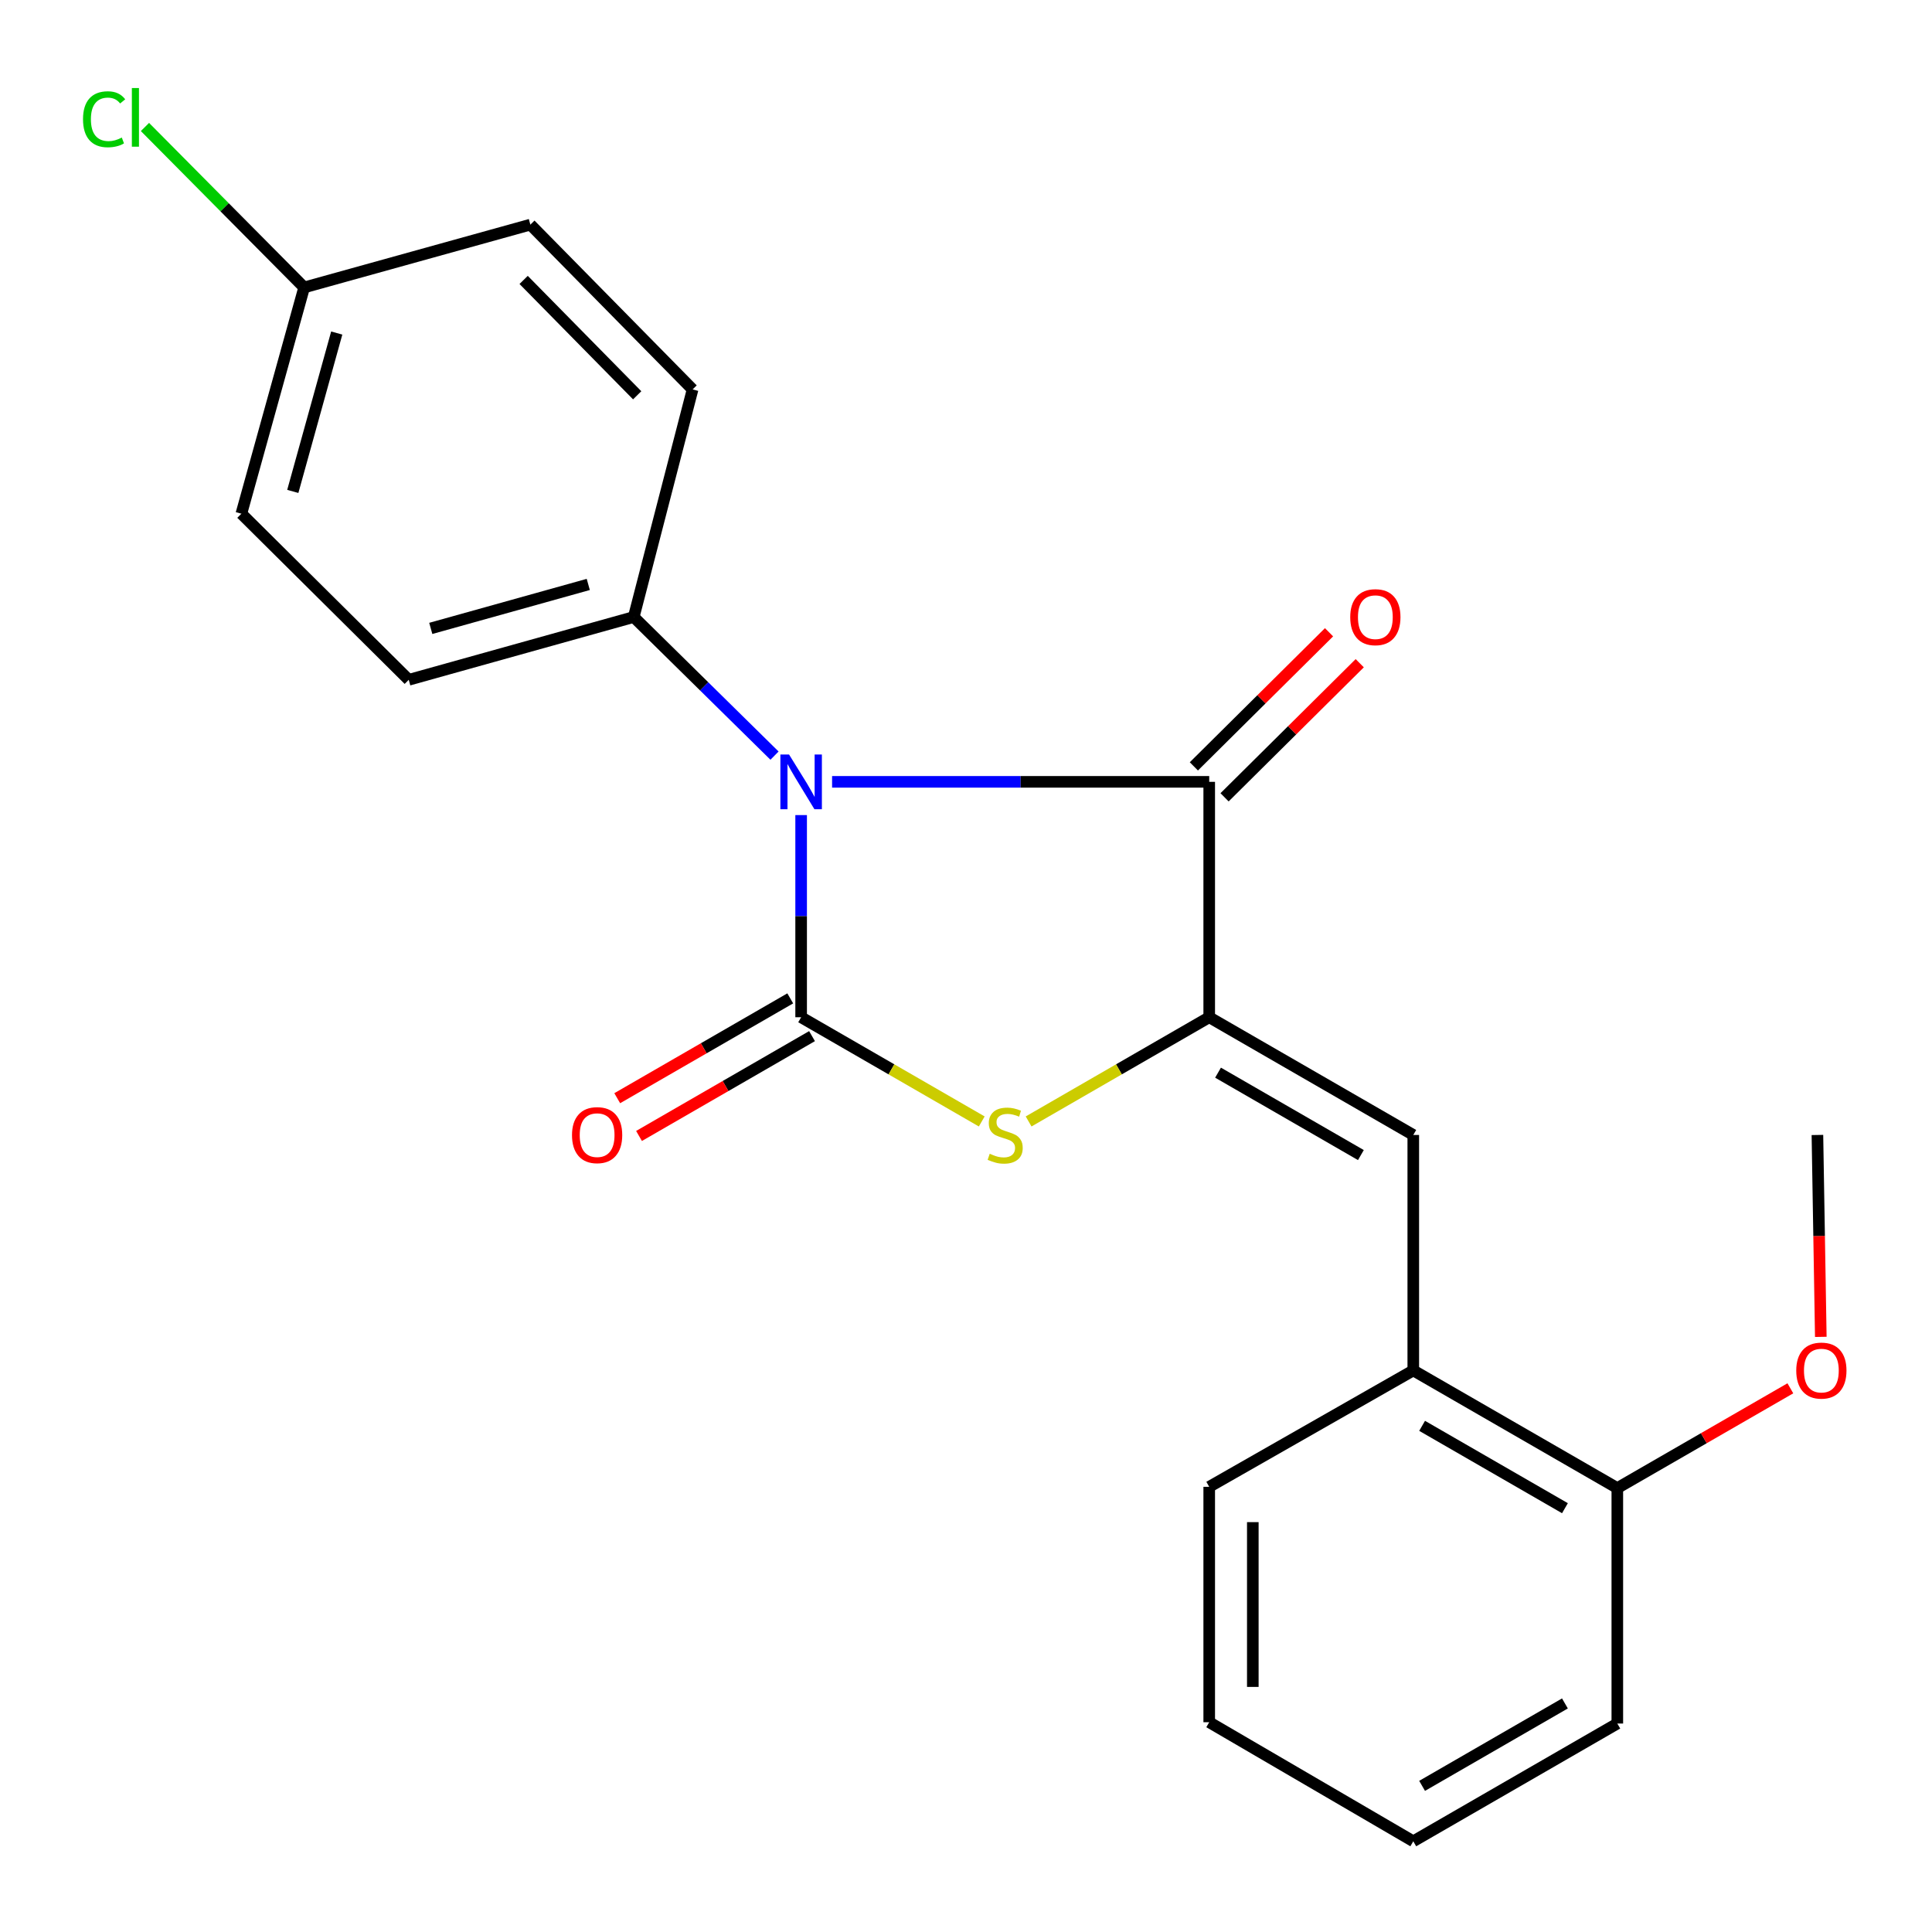 <?xml version='1.0' encoding='iso-8859-1'?>
<svg version='1.1' baseProfile='full'
              xmlns='http://www.w3.org/2000/svg'
                      xmlns:rdkit='http://www.rdkit.org/xml'
                      xmlns:xlink='http://www.w3.org/1999/xlink'
                  xml:space='preserve'
width='1000px' height='1000px' viewBox='0 0 1000 1000'>
<!-- END OF HEADER -->
<rect style='opacity:1.0;fill:#FFFFFF;stroke:none' width='1000' height='1000' x='0' y='0'> </rect>
<path class='bond-0' d='M 414.667,421.887 L 414.667,474.206' style='fill:none;fill-rule:evenodd;stroke:#0000FF;stroke-width:6px;stroke-linecap:butt;stroke-linejoin:miter;stroke-opacity:1' />
<path class='bond-0' d='M 414.667,474.206 L 414.667,526.526' style='fill:none;fill-rule:evenodd;stroke:#000000;stroke-width:6px;stroke-linecap:butt;stroke-linejoin:miter;stroke-opacity:1' />
<path class='bond-2' d='M 430.687,404.681 L 528.288,404.681' style='fill:none;fill-rule:evenodd;stroke:#0000FF;stroke-width:6px;stroke-linecap:butt;stroke-linejoin:miter;stroke-opacity:1' />
<path class='bond-2' d='M 528.288,404.681 L 625.889,404.681' style='fill:none;fill-rule:evenodd;stroke:#000000;stroke-width:6px;stroke-linecap:butt;stroke-linejoin:miter;stroke-opacity:1' />
<path class='bond-5' d='M 400.887,391.112 L 364.454,355.238' style='fill:none;fill-rule:evenodd;stroke:#0000FF;stroke-width:6px;stroke-linecap:butt;stroke-linejoin:miter;stroke-opacity:1' />
<path class='bond-5' d='M 364.454,355.238 L 328.021,319.364' style='fill:none;fill-rule:evenodd;stroke:#000000;stroke-width:6px;stroke-linecap:butt;stroke-linejoin:miter;stroke-opacity:1' />
<path class='bond-3' d='M 414.667,526.526 L 461.408,553.494' style='fill:none;fill-rule:evenodd;stroke:#000000;stroke-width:6px;stroke-linecap:butt;stroke-linejoin:miter;stroke-opacity:1' />
<path class='bond-3' d='M 461.408,553.494 L 508.15,580.463' style='fill:none;fill-rule:evenodd;stroke:#CCCC00;stroke-width:6px;stroke-linecap:butt;stroke-linejoin:miter;stroke-opacity:1' />
<path class='bond-7' d='M 409.028,516.754 L 364.252,542.591' style='fill:none;fill-rule:evenodd;stroke:#000000;stroke-width:6px;stroke-linecap:butt;stroke-linejoin:miter;stroke-opacity:1' />
<path class='bond-7' d='M 364.252,542.591 L 319.477,568.428' style='fill:none;fill-rule:evenodd;stroke:#FF0000;stroke-width:6px;stroke-linecap:butt;stroke-linejoin:miter;stroke-opacity:1' />
<path class='bond-7' d='M 420.305,536.297 L 375.53,562.135' style='fill:none;fill-rule:evenodd;stroke:#000000;stroke-width:6px;stroke-linecap:butt;stroke-linejoin:miter;stroke-opacity:1' />
<path class='bond-7' d='M 375.53,562.135 L 330.754,587.972' style='fill:none;fill-rule:evenodd;stroke:#FF0000;stroke-width:6px;stroke-linecap:butt;stroke-linejoin:miter;stroke-opacity:1' />
<path class='bond-1' d='M 625.889,526.526 L 625.889,404.681' style='fill:none;fill-rule:evenodd;stroke:#000000;stroke-width:6px;stroke-linecap:butt;stroke-linejoin:miter;stroke-opacity:1' />
<path class='bond-4' d='M 625.889,526.526 L 731.513,587.461' style='fill:none;fill-rule:evenodd;stroke:#000000;stroke-width:6px;stroke-linecap:butt;stroke-linejoin:miter;stroke-opacity:1' />
<path class='bond-4' d='M 630.457,555.21 L 704.394,597.865' style='fill:none;fill-rule:evenodd;stroke:#000000;stroke-width:6px;stroke-linecap:butt;stroke-linejoin:miter;stroke-opacity:1' />
<path class='bond-22' d='M 625.889,526.526 L 579.148,553.494' style='fill:none;fill-rule:evenodd;stroke:#000000;stroke-width:6px;stroke-linecap:butt;stroke-linejoin:miter;stroke-opacity:1' />
<path class='bond-22' d='M 579.148,553.494 L 532.406,580.463' style='fill:none;fill-rule:evenodd;stroke:#CCCC00;stroke-width:6px;stroke-linecap:butt;stroke-linejoin:miter;stroke-opacity:1' />
<path class='bond-8' d='M 633.835,412.69 L 668.818,377.983' style='fill:none;fill-rule:evenodd;stroke:#000000;stroke-width:6px;stroke-linecap:butt;stroke-linejoin:miter;stroke-opacity:1' />
<path class='bond-8' d='M 668.818,377.983 L 703.8,343.276' style='fill:none;fill-rule:evenodd;stroke:#FF0000;stroke-width:6px;stroke-linecap:butt;stroke-linejoin:miter;stroke-opacity:1' />
<path class='bond-8' d='M 617.943,396.672 L 652.926,361.965' style='fill:none;fill-rule:evenodd;stroke:#000000;stroke-width:6px;stroke-linecap:butt;stroke-linejoin:miter;stroke-opacity:1' />
<path class='bond-8' d='M 652.926,361.965 L 687.908,327.258' style='fill:none;fill-rule:evenodd;stroke:#FF0000;stroke-width:6px;stroke-linecap:butt;stroke-linejoin:miter;stroke-opacity:1' />
<path class='bond-6' d='M 731.513,587.461 L 731.513,709.33' style='fill:none;fill-rule:evenodd;stroke:#000000;stroke-width:6px;stroke-linecap:butt;stroke-linejoin:miter;stroke-opacity:1' />
<path class='bond-10' d='M 328.021,319.364 L 211.567,351.869' style='fill:none;fill-rule:evenodd;stroke:#000000;stroke-width:6px;stroke-linecap:butt;stroke-linejoin:miter;stroke-opacity:1' />
<path class='bond-10' d='M 304.487,302.507 L 222.969,325.26' style='fill:none;fill-rule:evenodd;stroke:#000000;stroke-width:6px;stroke-linecap:butt;stroke-linejoin:miter;stroke-opacity:1' />
<path class='bond-11' d='M 328.021,319.364 L 358.483,201.569' style='fill:none;fill-rule:evenodd;stroke:#000000;stroke-width:6px;stroke-linecap:butt;stroke-linejoin:miter;stroke-opacity:1' />
<path class='bond-9' d='M 731.513,709.33 L 837.124,770.228' style='fill:none;fill-rule:evenodd;stroke:#000000;stroke-width:6px;stroke-linecap:butt;stroke-linejoin:miter;stroke-opacity:1' />
<path class='bond-9' d='M 736.084,738.012 L 810.011,780.64' style='fill:none;fill-rule:evenodd;stroke:#000000;stroke-width:6px;stroke-linecap:butt;stroke-linejoin:miter;stroke-opacity:1' />
<path class='bond-17' d='M 731.513,709.33 L 625.889,769.576' style='fill:none;fill-rule:evenodd;stroke:#000000;stroke-width:6px;stroke-linecap:butt;stroke-linejoin:miter;stroke-opacity:1' />
<path class='bond-16' d='M 837.124,770.228 L 881.906,744.406' style='fill:none;fill-rule:evenodd;stroke:#000000;stroke-width:6px;stroke-linecap:butt;stroke-linejoin:miter;stroke-opacity:1' />
<path class='bond-16' d='M 881.906,744.406 L 926.688,718.584' style='fill:none;fill-rule:evenodd;stroke:#FF0000;stroke-width:6px;stroke-linecap:butt;stroke-linejoin:miter;stroke-opacity:1' />
<path class='bond-18' d='M 837.124,770.228 L 837.124,892.098' style='fill:none;fill-rule:evenodd;stroke:#000000;stroke-width:6px;stroke-linecap:butt;stroke-linejoin:miter;stroke-opacity:1' />
<path class='bond-14' d='M 211.567,351.869 L 124.934,265.888' style='fill:none;fill-rule:evenodd;stroke:#000000;stroke-width:6px;stroke-linecap:butt;stroke-linejoin:miter;stroke-opacity:1' />
<path class='bond-13' d='M 358.483,201.569 L 274.52,116.265' style='fill:none;fill-rule:evenodd;stroke:#000000;stroke-width:6px;stroke-linecap:butt;stroke-linejoin:miter;stroke-opacity:1' />
<path class='bond-13' d='M 329.807,204.601 L 271.033,144.888' style='fill:none;fill-rule:evenodd;stroke:#000000;stroke-width:6px;stroke-linecap:butt;stroke-linejoin:miter;stroke-opacity:1' />
<path class='bond-12' d='M 157.426,148.782 L 274.52,116.265' style='fill:none;fill-rule:evenodd;stroke:#000000;stroke-width:6px;stroke-linecap:butt;stroke-linejoin:miter;stroke-opacity:1' />
<path class='bond-15' d='M 157.426,148.782 L 116.229,107.253' style='fill:none;fill-rule:evenodd;stroke:#000000;stroke-width:6px;stroke-linecap:butt;stroke-linejoin:miter;stroke-opacity:1' />
<path class='bond-15' d='M 116.229,107.253 L 75.032,65.725' style='fill:none;fill-rule:evenodd;stroke:#00CC00;stroke-width:6px;stroke-linecap:butt;stroke-linejoin:miter;stroke-opacity:1' />
<path class='bond-23' d='M 157.426,148.782 L 124.934,265.888' style='fill:none;fill-rule:evenodd;stroke:#000000;stroke-width:6px;stroke-linecap:butt;stroke-linejoin:miter;stroke-opacity:1' />
<path class='bond-23' d='M 174.295,172.38 L 151.55,254.355' style='fill:none;fill-rule:evenodd;stroke:#000000;stroke-width:6px;stroke-linecap:butt;stroke-linejoin:miter;stroke-opacity:1' />
<path class='bond-19' d='M 942.445,691.963 L 941.568,639.712' style='fill:none;fill-rule:evenodd;stroke:#FF0000;stroke-width:6px;stroke-linecap:butt;stroke-linejoin:miter;stroke-opacity:1' />
<path class='bond-19' d='M 941.568,639.712 L 940.692,587.461' style='fill:none;fill-rule:evenodd;stroke:#000000;stroke-width:6px;stroke-linecap:butt;stroke-linejoin:miter;stroke-opacity:1' />
<path class='bond-20' d='M 625.889,769.576 L 625.889,891.421' style='fill:none;fill-rule:evenodd;stroke:#000000;stroke-width:6px;stroke-linecap:butt;stroke-linejoin:miter;stroke-opacity:1' />
<path class='bond-20' d='M 648.453,787.853 L 648.453,873.144' style='fill:none;fill-rule:evenodd;stroke:#000000;stroke-width:6px;stroke-linecap:butt;stroke-linejoin:miter;stroke-opacity:1' />
<path class='bond-24' d='M 837.124,892.098 L 731.513,953.045' style='fill:none;fill-rule:evenodd;stroke:#000000;stroke-width:6px;stroke-linecap:butt;stroke-linejoin:miter;stroke-opacity:1' />
<path class='bond-24' d='M 810.005,881.697 L 736.077,924.36' style='fill:none;fill-rule:evenodd;stroke:#000000;stroke-width:6px;stroke-linecap:butt;stroke-linejoin:miter;stroke-opacity:1' />
<path class='bond-21' d='M 625.889,891.421 L 731.513,953.045' style='fill:none;fill-rule:evenodd;stroke:#000000;stroke-width:6px;stroke-linecap:butt;stroke-linejoin:miter;stroke-opacity:1' />
<path  class='atom-0' d='M 408.407 390.521
L 417.687 405.521
Q 418.607 407.001, 420.087 409.681
Q 421.567 412.361, 421.647 412.521
L 421.647 390.521
L 425.407 390.521
L 425.407 418.841
L 421.527 418.841
L 411.567 402.441
Q 410.407 400.521, 409.167 398.321
Q 407.967 396.121, 407.607 395.441
L 407.607 418.841
L 403.927 418.841
L 403.927 390.521
L 408.407 390.521
' fill='#0000FF'/>
<path  class='atom-4' d='M 512.278 597.181
Q 512.598 597.301, 513.918 597.861
Q 515.238 598.421, 516.678 598.781
Q 518.158 599.101, 519.598 599.101
Q 522.278 599.101, 523.838 597.821
Q 525.398 596.501, 525.398 594.221
Q 525.398 592.661, 524.598 591.701
Q 523.838 590.741, 522.638 590.221
Q 521.438 589.701, 519.438 589.101
Q 516.918 588.341, 515.398 587.621
Q 513.918 586.901, 512.838 585.381
Q 511.798 583.861, 511.798 581.301
Q 511.798 577.741, 514.198 575.541
Q 516.638 573.341, 521.438 573.341
Q 524.718 573.341, 528.438 574.901
L 527.518 577.981
Q 524.118 576.581, 521.558 576.581
Q 518.798 576.581, 517.278 577.741
Q 515.758 578.861, 515.798 580.821
Q 515.798 582.341, 516.558 583.261
Q 517.358 584.181, 518.478 584.701
Q 519.638 585.221, 521.558 585.821
Q 524.118 586.621, 525.638 587.421
Q 527.158 588.221, 528.238 589.861
Q 529.358 591.461, 529.358 594.221
Q 529.358 598.141, 526.718 600.261
Q 524.118 602.341, 519.758 602.341
Q 517.238 602.341, 515.318 601.781
Q 513.438 601.261, 511.198 600.341
L 512.278 597.181
' fill='#CCCC00'/>
<path  class='atom-8' d='M 296.068 587.541
Q 296.068 580.741, 299.428 576.941
Q 302.788 573.141, 309.068 573.141
Q 315.348 573.141, 318.708 576.941
Q 322.068 580.741, 322.068 587.541
Q 322.068 594.421, 318.668 598.341
Q 315.268 602.221, 309.068 602.221
Q 302.828 602.221, 299.428 598.341
Q 296.068 594.461, 296.068 587.541
M 309.068 599.021
Q 313.388 599.021, 315.708 596.141
Q 318.068 593.221, 318.068 587.541
Q 318.068 581.981, 315.708 579.181
Q 313.388 576.341, 309.068 576.341
Q 304.748 576.341, 302.388 579.141
Q 300.068 581.941, 300.068 587.541
Q 300.068 593.261, 302.388 596.141
Q 304.748 599.021, 309.068 599.021
' fill='#FF0000'/>
<path  class='atom-9' d='M 698.882 319.444
Q 698.882 312.644, 702.242 308.844
Q 705.602 305.044, 711.882 305.044
Q 718.162 305.044, 721.522 308.844
Q 724.882 312.644, 724.882 319.444
Q 724.882 326.324, 721.482 330.244
Q 718.082 334.124, 711.882 334.124
Q 705.642 334.124, 702.242 330.244
Q 698.882 326.364, 698.882 319.444
M 711.882 330.924
Q 716.202 330.924, 718.522 328.044
Q 720.882 325.124, 720.882 319.444
Q 720.882 313.884, 718.522 311.084
Q 716.202 308.244, 711.882 308.244
Q 707.562 308.244, 705.202 311.044
Q 702.882 313.844, 702.882 319.444
Q 702.882 325.164, 705.202 328.044
Q 707.562 330.924, 711.882 330.924
' fill='#FF0000'/>
<path  class='atom-16' d='M 42.971 61.725
Q 42.971 54.685, 46.252 51.005
Q 49.572 47.285, 55.852 47.285
Q 61.691 47.285, 64.811 51.405
L 62.172 53.565
Q 59.892 50.565, 55.852 50.565
Q 51.572 50.565, 49.291 53.445
Q 47.051 56.285, 47.051 61.725
Q 47.051 67.325, 49.371 70.205
Q 51.731 73.085, 56.291 73.085
Q 59.411 73.085, 63.051 71.205
L 64.171 74.205
Q 62.691 75.165, 60.452 75.725
Q 58.212 76.285, 55.731 76.285
Q 49.572 76.285, 46.252 72.525
Q 42.971 68.765, 42.971 61.725
' fill='#00CC00'/>
<path  class='atom-16' d='M 68.251 45.565
L 71.931 45.565
L 71.931 75.925
L 68.251 75.925
L 68.251 45.565
' fill='#00CC00'/>
<path  class='atom-17' d='M 929.736 709.41
Q 929.736 702.61, 933.096 698.81
Q 936.456 695.01, 942.736 695.01
Q 949.016 695.01, 952.376 698.81
Q 955.736 702.61, 955.736 709.41
Q 955.736 716.29, 952.336 720.21
Q 948.936 724.09, 942.736 724.09
Q 936.496 724.09, 933.096 720.21
Q 929.736 716.33, 929.736 709.41
M 942.736 720.89
Q 947.056 720.89, 949.376 718.01
Q 951.736 715.09, 951.736 709.41
Q 951.736 703.85, 949.376 701.05
Q 947.056 698.21, 942.736 698.21
Q 938.416 698.21, 936.056 701.01
Q 933.736 703.81, 933.736 709.41
Q 933.736 715.13, 936.056 718.01
Q 938.416 720.89, 942.736 720.89
' fill='#FF0000'/>
</svg>
